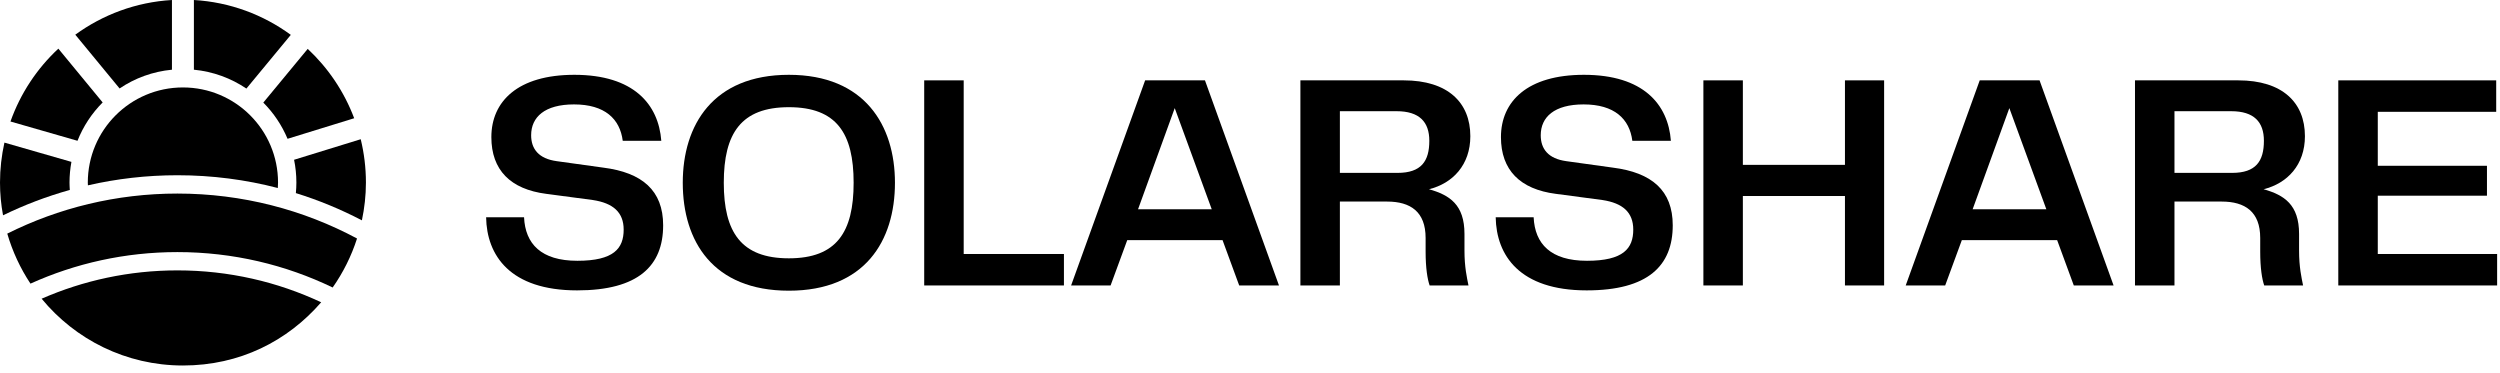 <svg width="208" height="31" viewBox="0 0 208 31" fill="none" xmlns="http://www.w3.org/2000/svg">
    <path d="M25.602 4.066L21.907 8.535C22.762 9.393 23.45 10.416 23.925 11.548L29.468 9.838C28.634 7.622 27.3 5.652 25.602 4.066Z" fill="black"/>
    <path d="M24.195 2.901C21.91 1.227 19.137 0.177 16.132 0V5.799C17.739 5.954 19.231 6.511 20.5 7.369L24.195 2.901Z" fill="black"/>
    <path d="M14.306 5.799V0C11.308 0.177 8.547 1.224 6.264 2.886L9.95 7.36C11.216 6.505 12.702 5.951 14.306 5.799Z" fill="black"/>
    <path d="M4.855 4.048C3.077 5.701 1.699 7.774 0.871 10.109L6.447 11.713C6.925 10.507 7.64 9.424 8.541 8.523L4.855 4.048Z" fill="black"/>
    <path d="M30.007 11.585L24.467 13.293C24.592 13.904 24.659 14.537 24.659 15.189C24.659 15.484 24.643 15.776 24.616 16.066C26.527 16.659 28.363 17.42 30.11 18.333C30.323 17.317 30.445 16.27 30.445 15.189C30.445 13.947 30.293 12.742 30.013 11.585H30.007Z" fill="black"/>
    <path d="M15.219 7.275C10.848 7.275 7.305 10.818 7.305 15.189C7.305 15.265 7.311 15.344 7.314 15.42C9.71 14.872 12.203 14.58 14.763 14.58C17.648 14.58 20.446 14.948 23.115 15.643C23.124 15.493 23.133 15.341 23.133 15.189C23.133 10.818 19.59 7.275 15.219 7.275Z" fill="black"/>
    <path d="M0.368 11.865C0.131 12.937 0 14.048 0 15.189C0 16.121 0.088 17.031 0.253 17.913C2.021 17.052 3.878 16.343 5.808 15.804C5.796 15.6 5.783 15.396 5.783 15.189C5.783 14.602 5.841 14.026 5.942 13.469L0.368 11.865Z" fill="black"/>
    <path d="M3.464 24.852C6.255 28.245 10.483 30.41 15.219 30.41C19.956 30.41 23.931 28.37 26.722 25.15C23.091 23.448 19.036 22.496 14.763 22.496C10.745 22.496 6.925 23.339 3.464 24.852Z" fill="black"/>
    <path d="M14.762 16.104C9.673 16.104 4.867 17.306 0.605 19.437C1.041 20.931 1.695 22.331 2.535 23.598C6.264 21.914 10.404 20.974 14.759 20.974C19.386 20.974 23.769 22.033 27.678 23.92C28.545 22.684 29.233 21.312 29.705 19.844C25.255 17.458 20.162 16.104 14.759 16.104H14.762Z" fill="black"/>
    <path d="M43.601 18.079C43.704 20.285 45.012 21.697 48.04 21.697C51.068 21.697 51.889 20.67 51.889 19.105C51.889 17.668 51.017 16.898 49.323 16.642L45.449 16.128C42.472 15.744 40.881 14.153 40.881 11.407C40.881 8.43 43.088 6.224 47.784 6.224C52.736 6.224 54.789 8.687 55.02 11.715H51.812C51.581 9.893 50.324 8.687 47.758 8.687C45.32 8.687 44.191 9.739 44.191 11.253C44.191 12.382 44.807 13.203 46.321 13.409L50.196 13.947C53.429 14.358 55.174 15.846 55.174 18.746C55.174 22.107 53.121 24.16 48.015 24.16C42.421 24.16 40.496 21.235 40.445 18.079H43.601Z" fill="black"/>
    <path d="M65.633 24.186C59.321 24.186 56.806 20.08 56.806 15.205C56.806 10.406 59.321 6.224 65.633 6.224C71.945 6.224 74.46 10.432 74.46 15.205C74.46 20.055 71.945 24.186 65.633 24.186ZM60.219 15.205C60.219 19.31 61.656 21.492 65.633 21.492C69.61 21.492 71.022 19.31 71.022 15.205C71.022 11.099 69.61 8.918 65.633 8.918C61.656 8.918 60.219 11.099 60.219 15.205Z" fill="black"/>
    <path d="M76.894 23.75V6.686H80.179V21.132H88.519V23.75H76.894Z" fill="black"/>
    <path d="M106.411 23.75H103.101L101.716 19.978H93.787L92.401 23.75H89.116L95.275 6.686H100.253L106.411 23.75ZM94.685 17.412H100.817L97.738 8.995L94.685 17.412Z" fill="black"/>
    <path d="M121.844 20.85C121.844 22.236 122.05 23.108 122.178 23.75H118.945C118.765 23.236 118.611 22.313 118.611 20.927V19.798C118.611 17.617 117.354 16.77 115.404 16.77H111.478V23.75H108.193V6.686H116.789C120.459 6.686 122.332 8.533 122.332 11.33C122.332 13.716 120.869 15.256 118.893 15.744C120.613 16.231 121.844 17.027 121.844 19.464V20.85ZM111.478 14.384H116.276C118.252 14.384 118.919 13.409 118.919 11.715C118.919 10.15 118.098 9.252 116.199 9.252H111.478V14.384Z" fill="black"/>
    <path d="M127.599 18.079C127.701 20.285 129.01 21.697 132.038 21.697C135.066 21.697 135.887 20.67 135.887 19.105C135.887 17.668 135.015 16.898 133.321 16.642L129.446 16.128C126.47 15.744 124.879 14.153 124.879 11.407C124.879 8.43 127.085 6.224 131.781 6.224C136.734 6.224 138.787 8.687 139.018 11.715H135.81C135.579 9.893 134.322 8.687 131.756 8.687C129.318 8.687 128.189 9.739 128.189 11.253C128.189 12.382 128.805 13.203 130.319 13.409L134.193 13.947C137.427 14.358 139.172 15.846 139.172 18.746C139.172 22.107 137.119 24.16 132.012 24.16C126.418 24.16 124.494 21.235 124.442 18.079H127.599Z" fill="black"/>
    <path d="M141.722 23.75V6.686H145.006V13.716H153.5V6.686H156.759V23.75H153.5V16.308H145.006V23.75H141.722Z" fill="black"/>
    <path d="M175.85 23.75H172.54L171.154 19.978H163.225L161.839 23.75H158.555L164.713 6.686H169.691L175.85 23.75ZM164.123 17.412H170.256L167.177 8.995L164.123 17.412Z" fill="black"/>
    <path d="M191.283 20.85C191.283 22.236 191.488 23.108 191.616 23.75H188.383C188.203 23.236 188.05 22.313 188.05 20.927V19.798C188.05 17.617 186.792 16.77 184.842 16.77H180.916V23.75H177.631V6.686H186.228C189.897 6.686 191.77 8.533 191.77 11.33C191.77 13.716 190.308 15.256 188.332 15.744C190.051 16.231 191.283 17.027 191.283 19.464V20.85ZM180.916 14.384H185.714C187.69 14.384 188.357 13.409 188.357 11.715C188.357 10.15 187.536 9.252 185.637 9.252H180.916V14.384Z" fill="black"/>
    <path d="M197.831 16.282V21.132H207.761V23.75H194.546V6.686H207.684V9.303H197.831V13.793H206.915V16.282H197.831Z" fill="black"/>
</svg>

